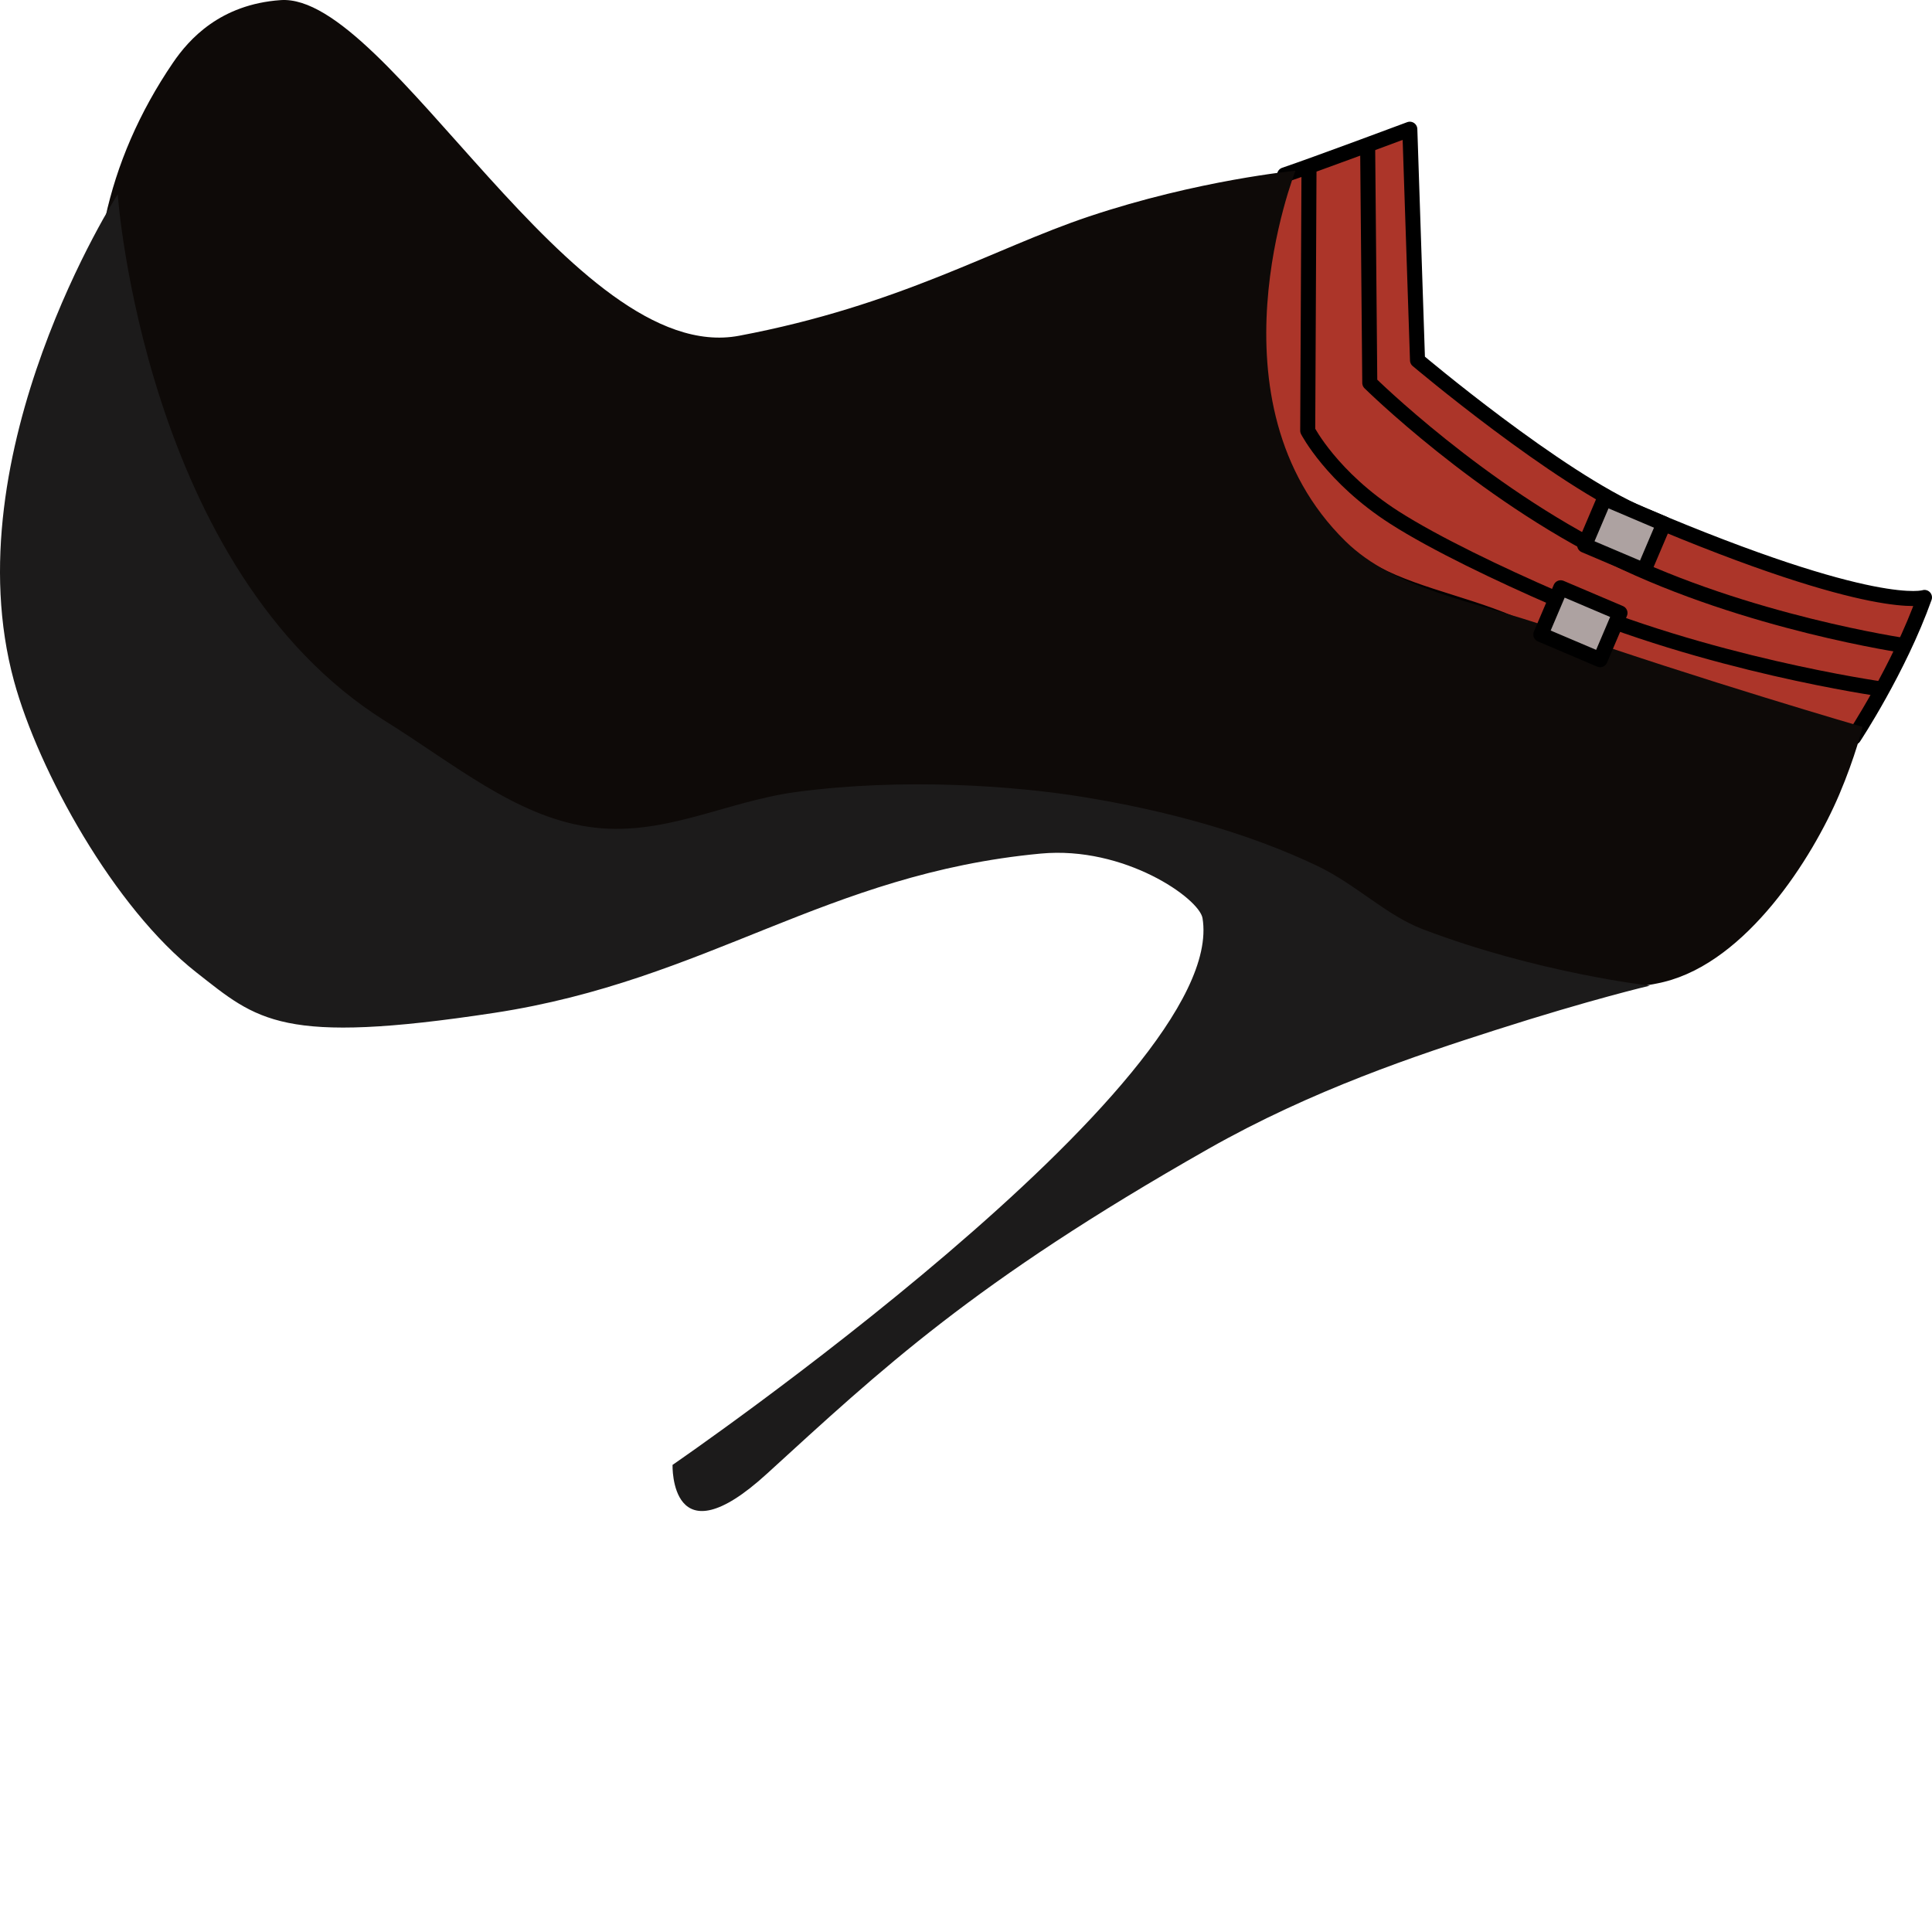 <ns0:svg xmlns:ns0="http://www.w3.org/2000/svg" width="256" height="256" viewBox="0 0 257 201" fill="none" preserveAspectRatio="xMinYMin meet">
<ns0:path d="M218.431 68.452C249.654 81.725 256 79.471 256 79.471C252.593 89.022 246.591 98.085 246.591 98.085C246.591 98.085 241.627 96.27 236.69 94.884C228.52 92.589 214.67 88.733 200.848 82.856C194.116 79.995 186.392 78.788 180.768 74.987C173.731 70.23 171.01 62.426 168.435 56.643C163.519 45.602 170.88 23.266 170.88 23.266C174.987 21.878 187.538 17.189 187.538 17.189L188.562 47.926C188.562 47.926 207.232 63.692 218.431 68.452Z" fill="#AC3529" stroke="black" stroke-width="2" stroke-miterlimit="10" stroke-linejoin="round" />
<ns0:path d="M253.452 85.894C253.452 85.894 232.426 82.834 214.616 74.094C196.805 65.354 182.212 50.934 182.212 50.934L181.926 19.151" stroke="black" stroke-width="2" stroke-miterlimit="10" stroke-linejoin="round" />
<ns0:path d="M250.168 91.639C250.168 91.639 227.005 88.366 206.777 79.574C199.591 76.451 190.887 72.306 185.471 68.834C177.174 63.517 173.956 57.289 173.956 57.289L174.125 22.78" stroke="black" stroke-width="2" stroke-miterlimit="10" stroke-linejoin="round" />
<ns0:path d="M172.328 22.714C172.328 22.714 160.122 53.502 178.979 71.996C185.549 78.438 195.863 79.872 206.548 83.589C226.536 90.54 247.759 96.691 247.759 96.691C247.759 96.691 246.824 100.606 244.66 105.696C241.042 114.201 232.367 127.9 221.345 130.617C206.089 134.38 184.476 123.726 148.867 108.588C134.892 102.647 105.952 114.707 79.112 111.656C61.389 109.642 42.656 93.444 36.625 88.215C11.7 66.605 4.939 34.867 23.014 8.338C25.129 5.234 29.275 0.58 37.331 0.015C51.714 -0.994 76.266 48.821 98.317 44.663C119.692 40.63 132.238 33.023 144.81 28.813C159.398 23.928 172.328 22.714 172.328 22.714Z" fill="#0E0A08" />
<ns0:path d="M219.472 131.116C219.472 131.116 211.785 132.9 198.859 137.044C188.541 140.353 174.591 144.961 160.694 152.851C129.386 170.627 117.281 182.109 102.012 196.046C89.089 207.844 89.463 194.865 89.463 194.865C89.463 194.865 163.572 143.993 159.963 122.138C159.529 119.518 149.588 112.503 138.442 113.546C109.832 116.225 94.183 130.395 65.765 134.732C37.348 139.068 34.265 135.735 26.112 129.344C15.196 120.789 5.137 102.615 1.856 90.569C-6.419 60.184 15.657 25.845 15.657 25.845C15.657 25.845 19.183 75.905 51.304 95.951C60.405 101.631 68.561 108.535 78.232 109.98C88.119 111.457 96.383 106.625 105.976 105.344C120.113 103.456 134.937 104.525 144.14 106.027C155.043 107.806 165.882 110.721 175.245 115.191C180.359 117.634 184.41 121.754 189.232 123.596C204.513 129.431 219.472 131.116 219.472 131.116Z" fill="#1C1B1B" />
<ns0:path d="M221.329 69.666L218.686 75.882L210.797 72.529L213.44 66.312L221.329 69.666Z" fill="#ADA2A1" stroke="black" stroke-width="2" stroke-miterlimit="10" stroke-linejoin="round" />
<ns0:path d="M215.496 81.542L212.852 87.758L204.964 84.405L207.607 78.188L215.496 81.542Z" fill="#ADA2A1" stroke="black" stroke-width="2" stroke-miterlimit="10" stroke-linejoin="round" />
</ns0:svg>